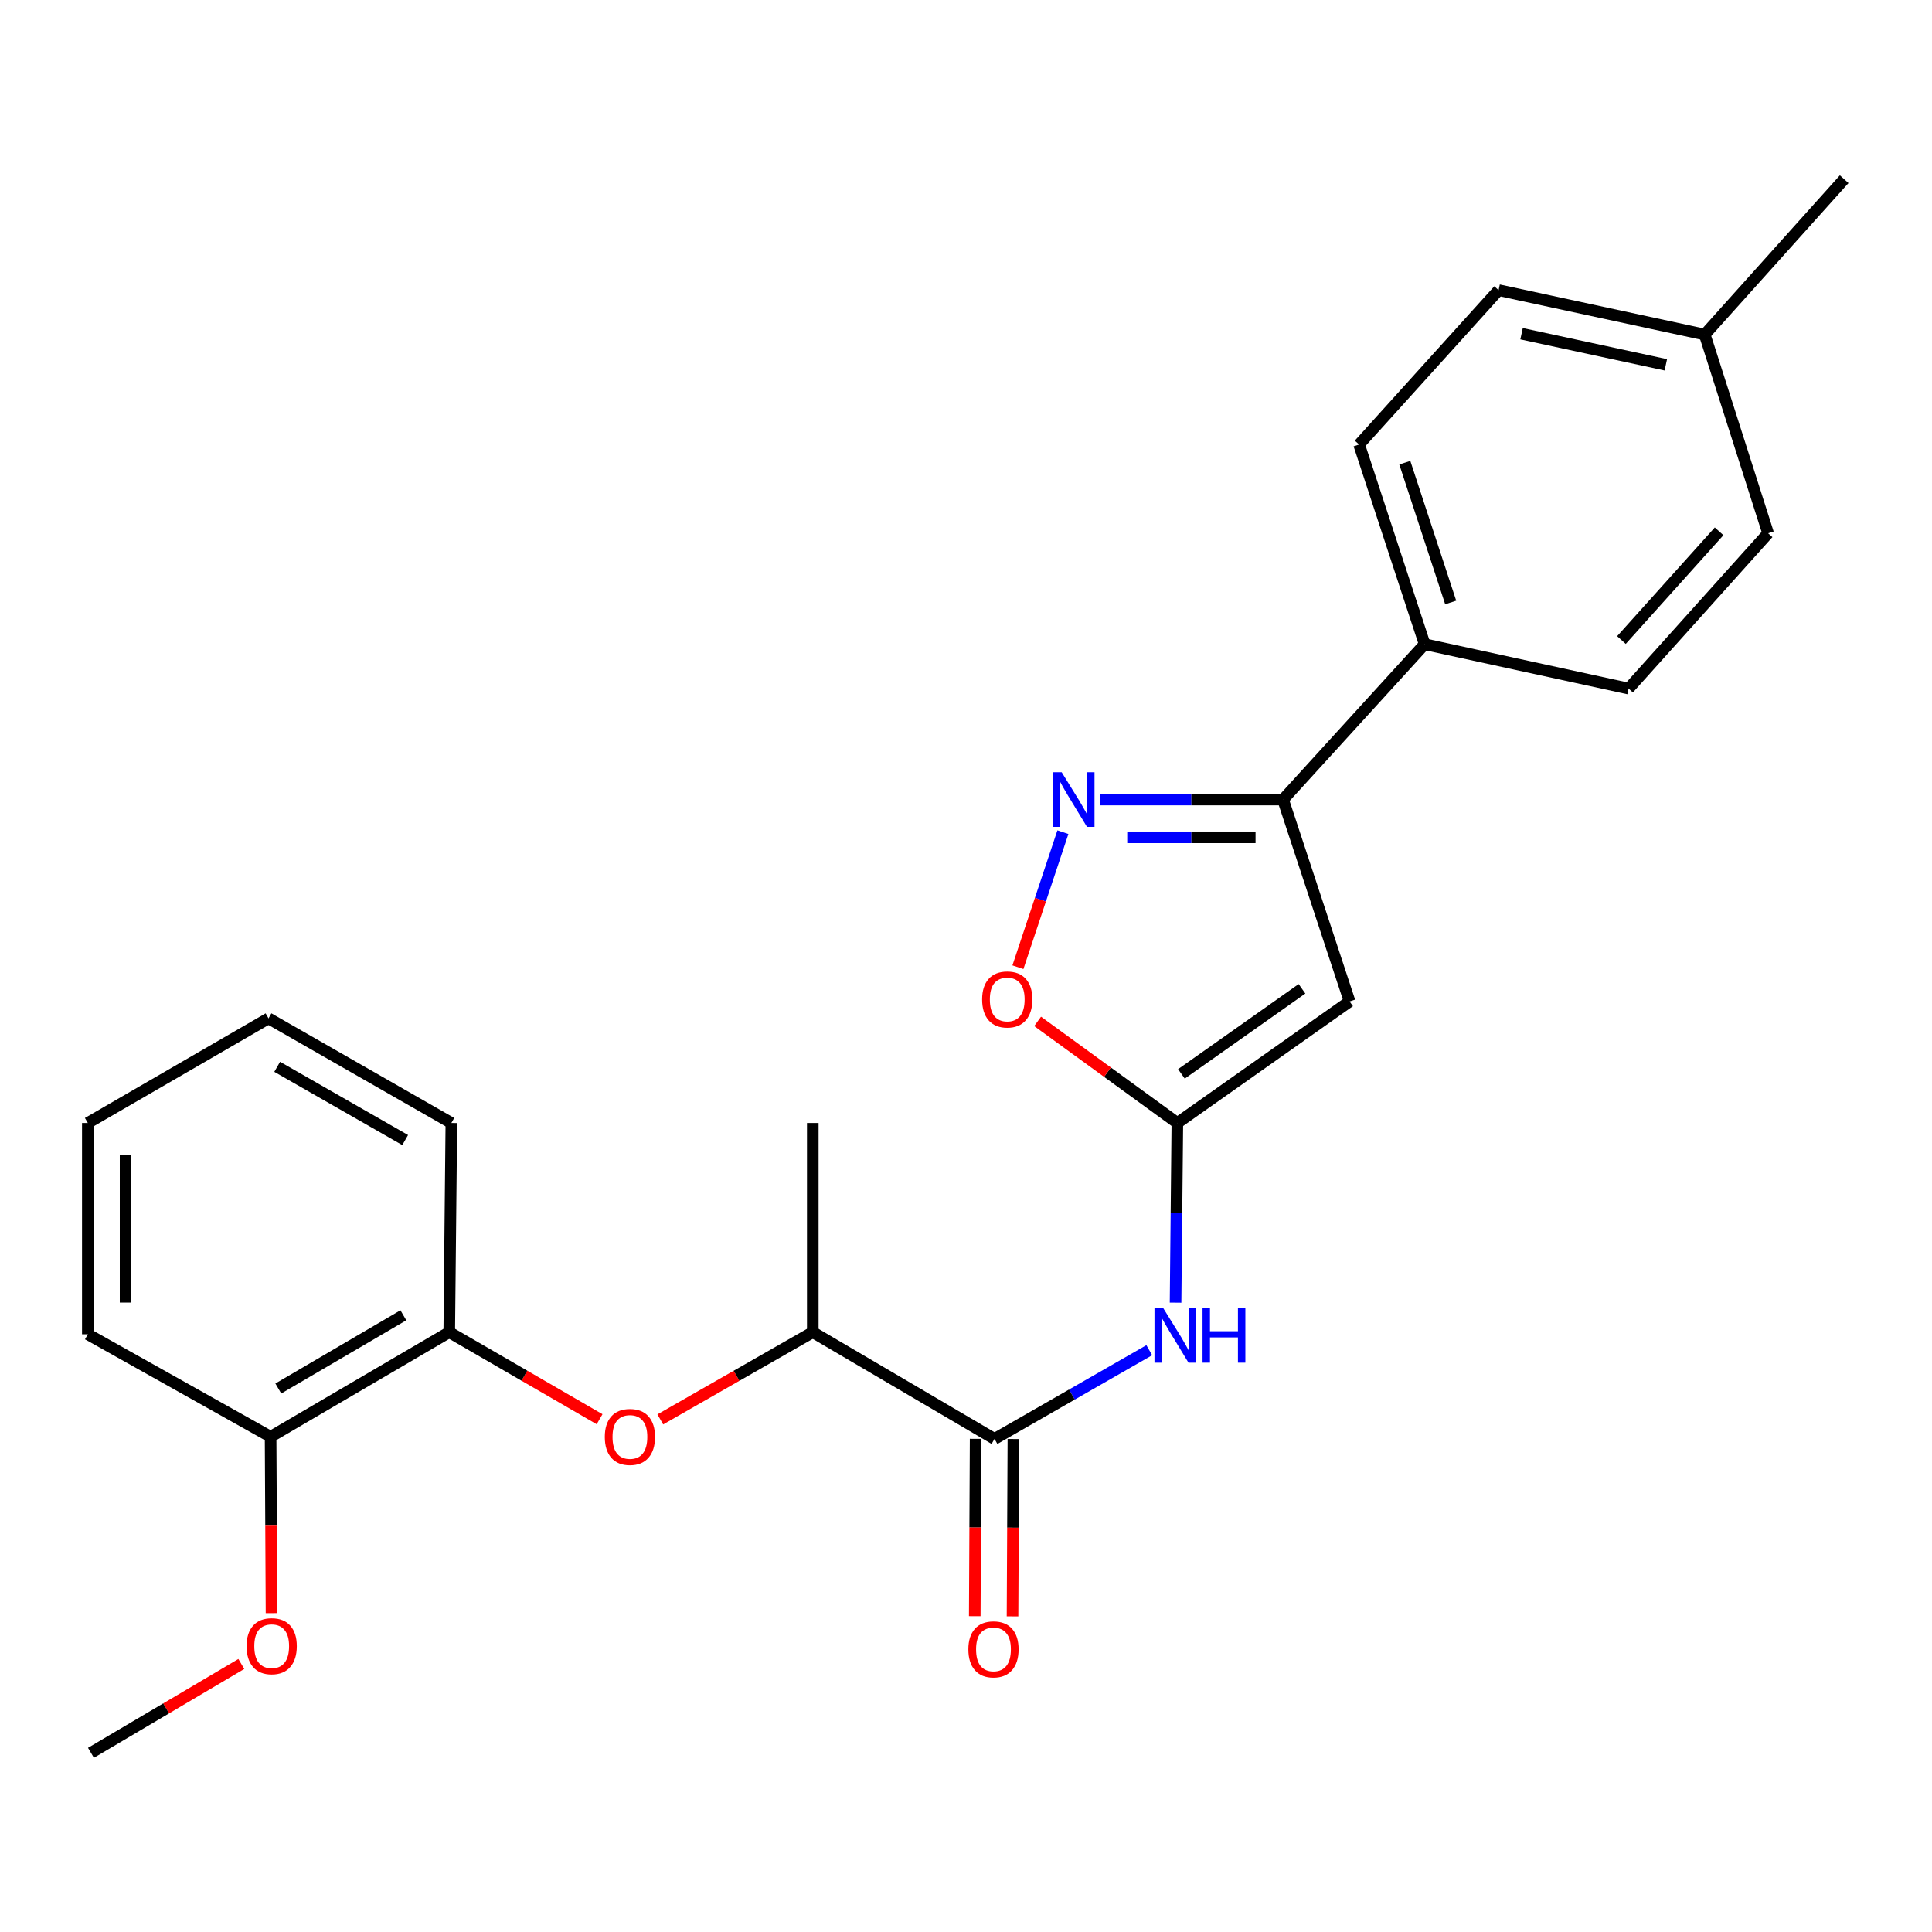 <?xml version='1.0' encoding='iso-8859-1'?>
<svg version='1.1' baseProfile='full'
              xmlns='http://www.w3.org/2000/svg'
                      xmlns:rdkit='http://www.rdkit.org/xml'
                      xmlns:xlink='http://www.w3.org/1999/xlink'
                  xml:space='preserve'
width='1000px' height='1000px' viewBox='0 0 1000 1000'>
<!-- END OF HEADER -->
<rect style='opacity:1.0;fill:#FFFFFF;stroke:none' width='1000' height='1000' x='0' y='0'> </rect>
<path class='bond-0' d='M 609.394,581.25 L 698.548,518.339' style='fill:none;fill-rule:evenodd;stroke:#000000;stroke-width:6px;stroke-linecap:butt;stroke-linejoin:miter;stroke-opacity:1' />
<path class='bond-0' d='M 611.499,555.844 L 673.907,511.807' style='fill:none;fill-rule:evenodd;stroke:#000000;stroke-width:6px;stroke-linecap:butt;stroke-linejoin:miter;stroke-opacity:1' />
<path class='bond-3' d='M 609.394,581.25 L 608.93,627.753' style='fill:none;fill-rule:evenodd;stroke:#000000;stroke-width:6px;stroke-linecap:butt;stroke-linejoin:miter;stroke-opacity:1' />
<path class='bond-3' d='M 608.93,627.753 L 608.466,674.257' style='fill:none;fill-rule:evenodd;stroke:#0000FF;stroke-width:6px;stroke-linecap:butt;stroke-linejoin:miter;stroke-opacity:1' />
<path class='bond-5' d='M 609.394,581.25 L 573.231,554.956' style='fill:none;fill-rule:evenodd;stroke:#000000;stroke-width:6px;stroke-linecap:butt;stroke-linejoin:miter;stroke-opacity:1' />
<path class='bond-5' d='M 573.231,554.956 L 537.068,528.663' style='fill:none;fill-rule:evenodd;stroke:#FF0000;stroke-width:6px;stroke-linecap:butt;stroke-linejoin:miter;stroke-opacity:1' />
<path class='bond-2' d='M 698.548,518.339 L 664.096,413.853' style='fill:none;fill-rule:evenodd;stroke:#000000;stroke-width:6px;stroke-linecap:butt;stroke-linejoin:miter;stroke-opacity:1' />
<path class='bond-1' d='M 550.154,430.737 L 538.514,465.685' style='fill:none;fill-rule:evenodd;stroke:#0000FF;stroke-width:6px;stroke-linecap:butt;stroke-linejoin:miter;stroke-opacity:1' />
<path class='bond-1' d='M 538.514,465.685 L 526.875,500.632' style='fill:none;fill-rule:evenodd;stroke:#FF0000;stroke-width:6px;stroke-linecap:butt;stroke-linejoin:miter;stroke-opacity:1' />
<path class='bond-25' d='M 569.225,413.853 L 616.661,413.853' style='fill:none;fill-rule:evenodd;stroke:#0000FF;stroke-width:6px;stroke-linecap:butt;stroke-linejoin:miter;stroke-opacity:1' />
<path class='bond-25' d='M 616.661,413.853 L 664.096,413.853' style='fill:none;fill-rule:evenodd;stroke:#000000;stroke-width:6px;stroke-linecap:butt;stroke-linejoin:miter;stroke-opacity:1' />
<path class='bond-25' d='M 583.456,433.397 L 616.661,433.397' style='fill:none;fill-rule:evenodd;stroke:#0000FF;stroke-width:6px;stroke-linecap:butt;stroke-linejoin:miter;stroke-opacity:1' />
<path class='bond-25' d='M 616.661,433.397 L 649.865,433.397' style='fill:none;fill-rule:evenodd;stroke:#000000;stroke-width:6px;stroke-linecap:butt;stroke-linejoin:miter;stroke-opacity:1' />
<path class='bond-9' d='M 664.096,413.853 L 737.398,333.439' style='fill:none;fill-rule:evenodd;stroke:#000000;stroke-width:6px;stroke-linecap:butt;stroke-linejoin:miter;stroke-opacity:1' />
<path class='bond-4' d='M 594.861,698.867 L 554.809,721.83' style='fill:none;fill-rule:evenodd;stroke:#0000FF;stroke-width:6px;stroke-linecap:butt;stroke-linejoin:miter;stroke-opacity:1' />
<path class='bond-4' d='M 554.809,721.83 L 514.756,744.792' style='fill:none;fill-rule:evenodd;stroke:#000000;stroke-width:6px;stroke-linecap:butt;stroke-linejoin:miter;stroke-opacity:1' />
<path class='bond-8' d='M 514.756,744.792 L 420.694,689.536' style='fill:none;fill-rule:evenodd;stroke:#000000;stroke-width:6px;stroke-linecap:butt;stroke-linejoin:miter;stroke-opacity:1' />
<path class='bond-10' d='M 504.984,744.744 L 504.76,790.638' style='fill:none;fill-rule:evenodd;stroke:#000000;stroke-width:6px;stroke-linecap:butt;stroke-linejoin:miter;stroke-opacity:1' />
<path class='bond-10' d='M 504.76,790.638 L 504.535,836.532' style='fill:none;fill-rule:evenodd;stroke:#FF0000;stroke-width:6px;stroke-linecap:butt;stroke-linejoin:miter;stroke-opacity:1' />
<path class='bond-10' d='M 524.528,744.84 L 524.304,790.734' style='fill:none;fill-rule:evenodd;stroke:#000000;stroke-width:6px;stroke-linecap:butt;stroke-linejoin:miter;stroke-opacity:1' />
<path class='bond-10' d='M 524.304,790.734 L 524.079,836.628' style='fill:none;fill-rule:evenodd;stroke:#FF0000;stroke-width:6px;stroke-linecap:butt;stroke-linejoin:miter;stroke-opacity:1' />
<path class='bond-6' d='M 341.771,734.688 L 381.232,712.112' style='fill:none;fill-rule:evenodd;stroke:#FF0000;stroke-width:6px;stroke-linecap:butt;stroke-linejoin:miter;stroke-opacity:1' />
<path class='bond-6' d='M 381.232,712.112 L 420.694,689.536' style='fill:none;fill-rule:evenodd;stroke:#000000;stroke-width:6px;stroke-linecap:butt;stroke-linejoin:miter;stroke-opacity:1' />
<path class='bond-7' d='M 310.344,734.593 L 271.435,712.065' style='fill:none;fill-rule:evenodd;stroke:#FF0000;stroke-width:6px;stroke-linecap:butt;stroke-linejoin:miter;stroke-opacity:1' />
<path class='bond-7' d='M 271.435,712.065 L 232.526,689.536' style='fill:none;fill-rule:evenodd;stroke:#000000;stroke-width:6px;stroke-linecap:butt;stroke-linejoin:miter;stroke-opacity:1' />
<path class='bond-11' d='M 232.526,689.536 L 140.06,743.684' style='fill:none;fill-rule:evenodd;stroke:#000000;stroke-width:6px;stroke-linecap:butt;stroke-linejoin:miter;stroke-opacity:1' />
<path class='bond-11' d='M 208.78,680.793 L 144.053,718.697' style='fill:none;fill-rule:evenodd;stroke:#000000;stroke-width:6px;stroke-linecap:butt;stroke-linejoin:miter;stroke-opacity:1' />
<path class='bond-18' d='M 232.526,689.536 L 233.622,581.25' style='fill:none;fill-rule:evenodd;stroke:#000000;stroke-width:6px;stroke-linecap:butt;stroke-linejoin:miter;stroke-opacity:1' />
<path class='bond-19' d='M 420.694,689.536 L 420.694,581.25' style='fill:none;fill-rule:evenodd;stroke:#000000;stroke-width:6px;stroke-linecap:butt;stroke-linejoin:miter;stroke-opacity:1' />
<path class='bond-12' d='M 737.398,333.439 L 703.467,230.083' style='fill:none;fill-rule:evenodd;stroke:#000000;stroke-width:6px;stroke-linecap:butt;stroke-linejoin:miter;stroke-opacity:1' />
<path class='bond-12' d='M 750.877,311.84 L 727.126,239.49' style='fill:none;fill-rule:evenodd;stroke:#000000;stroke-width:6px;stroke-linecap:butt;stroke-linejoin:miter;stroke-opacity:1' />
<path class='bond-13' d='M 737.398,333.439 L 842.959,356.404' style='fill:none;fill-rule:evenodd;stroke:#000000;stroke-width:6px;stroke-linecap:butt;stroke-linejoin:miter;stroke-opacity:1' />
<path class='bond-17' d='M 140.06,743.684 L 140.298,789.319' style='fill:none;fill-rule:evenodd;stroke:#000000;stroke-width:6px;stroke-linecap:butt;stroke-linejoin:miter;stroke-opacity:1' />
<path class='bond-17' d='M 140.298,789.319 L 140.536,834.954' style='fill:none;fill-rule:evenodd;stroke:#FF0000;stroke-width:6px;stroke-linecap:butt;stroke-linejoin:miter;stroke-opacity:1' />
<path class='bond-20' d='M 140.06,743.684 L 45.455,690.622' style='fill:none;fill-rule:evenodd;stroke:#000000;stroke-width:6px;stroke-linecap:butt;stroke-linejoin:miter;stroke-opacity:1' />
<path class='bond-15' d='M 703.467,230.083 L 775.672,150.179' style='fill:none;fill-rule:evenodd;stroke:#000000;stroke-width:6px;stroke-linecap:butt;stroke-linejoin:miter;stroke-opacity:1' />
<path class='bond-14' d='M 842.959,356.404 L 915.175,276.012' style='fill:none;fill-rule:evenodd;stroke:#000000;stroke-width:6px;stroke-linecap:butt;stroke-linejoin:miter;stroke-opacity:1' />
<path class='bond-14' d='M 839.251,331.284 L 889.803,275.01' style='fill:none;fill-rule:evenodd;stroke:#000000;stroke-width:6px;stroke-linecap:butt;stroke-linejoin:miter;stroke-opacity:1' />
<path class='bond-16' d='M 915.175,276.012 L 882.351,173.176' style='fill:none;fill-rule:evenodd;stroke:#000000;stroke-width:6px;stroke-linecap:butt;stroke-linejoin:miter;stroke-opacity:1' />
<path class='bond-26' d='M 775.672,150.179 L 882.351,173.176' style='fill:none;fill-rule:evenodd;stroke:#000000;stroke-width:6px;stroke-linecap:butt;stroke-linejoin:miter;stroke-opacity:1' />
<path class='bond-26' d='M 787.555,172.734 L 862.231,188.832' style='fill:none;fill-rule:evenodd;stroke:#000000;stroke-width:6px;stroke-linecap:butt;stroke-linejoin:miter;stroke-opacity:1' />
<path class='bond-21' d='M 882.351,173.176 L 954.545,92.752' style='fill:none;fill-rule:evenodd;stroke:#000000;stroke-width:6px;stroke-linecap:butt;stroke-linejoin:miter;stroke-opacity:1' />
<path class='bond-22' d='M 124.908,861.267 L 85.996,884.258' style='fill:none;fill-rule:evenodd;stroke:#FF0000;stroke-width:6px;stroke-linecap:butt;stroke-linejoin:miter;stroke-opacity:1' />
<path class='bond-22' d='M 85.996,884.258 L 47.083,907.248' style='fill:none;fill-rule:evenodd;stroke:#000000;stroke-width:6px;stroke-linecap:butt;stroke-linejoin:miter;stroke-opacity:1' />
<path class='bond-23' d='M 233.622,581.25 L 138.985,527.091' style='fill:none;fill-rule:evenodd;stroke:#000000;stroke-width:6px;stroke-linecap:butt;stroke-linejoin:miter;stroke-opacity:1' />
<path class='bond-23' d='M 209.719,590.089 L 143.473,552.177' style='fill:none;fill-rule:evenodd;stroke:#000000;stroke-width:6px;stroke-linecap:butt;stroke-linejoin:miter;stroke-opacity:1' />
<path class='bond-27' d='M 45.455,690.622 L 45.455,581.25' style='fill:none;fill-rule:evenodd;stroke:#000000;stroke-width:6px;stroke-linecap:butt;stroke-linejoin:miter;stroke-opacity:1' />
<path class='bond-27' d='M 64.999,674.216 L 64.999,597.656' style='fill:none;fill-rule:evenodd;stroke:#000000;stroke-width:6px;stroke-linecap:butt;stroke-linejoin:miter;stroke-opacity:1' />
<path class='bond-24' d='M 138.985,527.091 L 45.455,581.25' style='fill:none;fill-rule:evenodd;stroke:#000000;stroke-width:6px;stroke-linecap:butt;stroke-linejoin:miter;stroke-opacity:1' />
<path  class='atom-2' d='M 549.517 399.693
L 558.797 414.693
Q 559.717 416.173, 561.197 418.853
Q 562.677 421.533, 562.757 421.693
L 562.757 399.693
L 566.517 399.693
L 566.517 428.013
L 562.637 428.013
L 552.677 411.613
Q 551.517 409.693, 550.277 407.493
Q 549.077 405.293, 548.717 404.613
L 548.717 428.013
L 545.037 428.013
L 545.037 399.693
L 549.517 399.693
' fill='#0000FF'/>
<path  class='atom-4' d='M 602.037 677.005
L 611.317 692.005
Q 612.237 693.485, 613.717 696.165
Q 615.197 698.845, 615.277 699.005
L 615.277 677.005
L 619.037 677.005
L 619.037 705.325
L 615.157 705.325
L 605.197 688.925
Q 604.037 687.005, 602.797 684.805
Q 601.597 682.605, 601.237 681.925
L 601.237 705.325
L 597.557 705.325
L 597.557 677.005
L 602.037 677.005
' fill='#0000FF'/>
<path  class='atom-4' d='M 622.437 677.005
L 626.277 677.005
L 626.277 689.045
L 640.757 689.045
L 640.757 677.005
L 644.597 677.005
L 644.597 705.325
L 640.757 705.325
L 640.757 692.245
L 626.277 692.245
L 626.277 705.325
L 622.437 705.325
L 622.437 677.005
' fill='#0000FF'/>
<path  class='atom-6' d='M 508.347 517.312
Q 508.347 510.512, 511.707 506.712
Q 515.067 502.912, 521.347 502.912
Q 527.627 502.912, 530.987 506.712
Q 534.347 510.512, 534.347 517.312
Q 534.347 524.192, 530.947 528.112
Q 527.547 531.992, 521.347 531.992
Q 515.107 531.992, 511.707 528.112
Q 508.347 524.232, 508.347 517.312
M 521.347 528.792
Q 525.667 528.792, 527.987 525.912
Q 530.347 522.992, 530.347 517.312
Q 530.347 511.752, 527.987 508.952
Q 525.667 506.112, 521.347 506.112
Q 517.027 506.112, 514.667 508.912
Q 512.347 511.712, 512.347 517.312
Q 512.347 523.032, 514.667 525.912
Q 517.027 528.792, 521.347 528.792
' fill='#FF0000'/>
<path  class='atom-7' d='M 313.045 743.764
Q 313.045 736.964, 316.405 733.164
Q 319.765 729.364, 326.045 729.364
Q 332.325 729.364, 335.685 733.164
Q 339.045 736.964, 339.045 743.764
Q 339.045 750.644, 335.645 754.564
Q 332.245 758.444, 326.045 758.444
Q 319.805 758.444, 316.405 754.564
Q 313.045 750.684, 313.045 743.764
M 326.045 755.244
Q 330.365 755.244, 332.685 752.364
Q 335.045 749.444, 335.045 743.764
Q 335.045 738.204, 332.685 735.404
Q 330.365 732.564, 326.045 732.564
Q 321.725 732.564, 319.365 735.364
Q 317.045 738.164, 317.045 743.764
Q 317.045 749.484, 319.365 752.364
Q 321.725 755.244, 326.045 755.244
' fill='#FF0000'/>
<path  class='atom-11' d='M 501.224 853.701
Q 501.224 846.901, 504.584 843.101
Q 507.944 839.301, 514.224 839.301
Q 520.504 839.301, 523.864 843.101
Q 527.224 846.901, 527.224 853.701
Q 527.224 860.581, 523.824 864.501
Q 520.424 868.381, 514.224 868.381
Q 507.984 868.381, 504.584 864.501
Q 501.224 860.621, 501.224 853.701
M 514.224 865.181
Q 518.544 865.181, 520.864 862.301
Q 523.224 859.381, 523.224 853.701
Q 523.224 848.141, 520.864 845.341
Q 518.544 842.501, 514.224 842.501
Q 509.904 842.501, 507.544 845.301
Q 505.224 848.101, 505.224 853.701
Q 505.224 859.421, 507.544 862.301
Q 509.904 865.181, 514.224 865.181
' fill='#FF0000'/>
<path  class='atom-18' d='M 127.624 852.061
Q 127.624 845.261, 130.984 841.461
Q 134.344 837.661, 140.624 837.661
Q 146.904 837.661, 150.264 841.461
Q 153.624 845.261, 153.624 852.061
Q 153.624 858.941, 150.224 862.861
Q 146.824 866.741, 140.624 866.741
Q 134.384 866.741, 130.984 862.861
Q 127.624 858.981, 127.624 852.061
M 140.624 863.541
Q 144.944 863.541, 147.264 860.661
Q 149.624 857.741, 149.624 852.061
Q 149.624 846.501, 147.264 843.701
Q 144.944 840.861, 140.624 840.861
Q 136.304 840.861, 133.944 843.661
Q 131.624 846.461, 131.624 852.061
Q 131.624 857.781, 133.944 860.661
Q 136.304 863.541, 140.624 863.541
' fill='#FF0000'/>
</svg>

